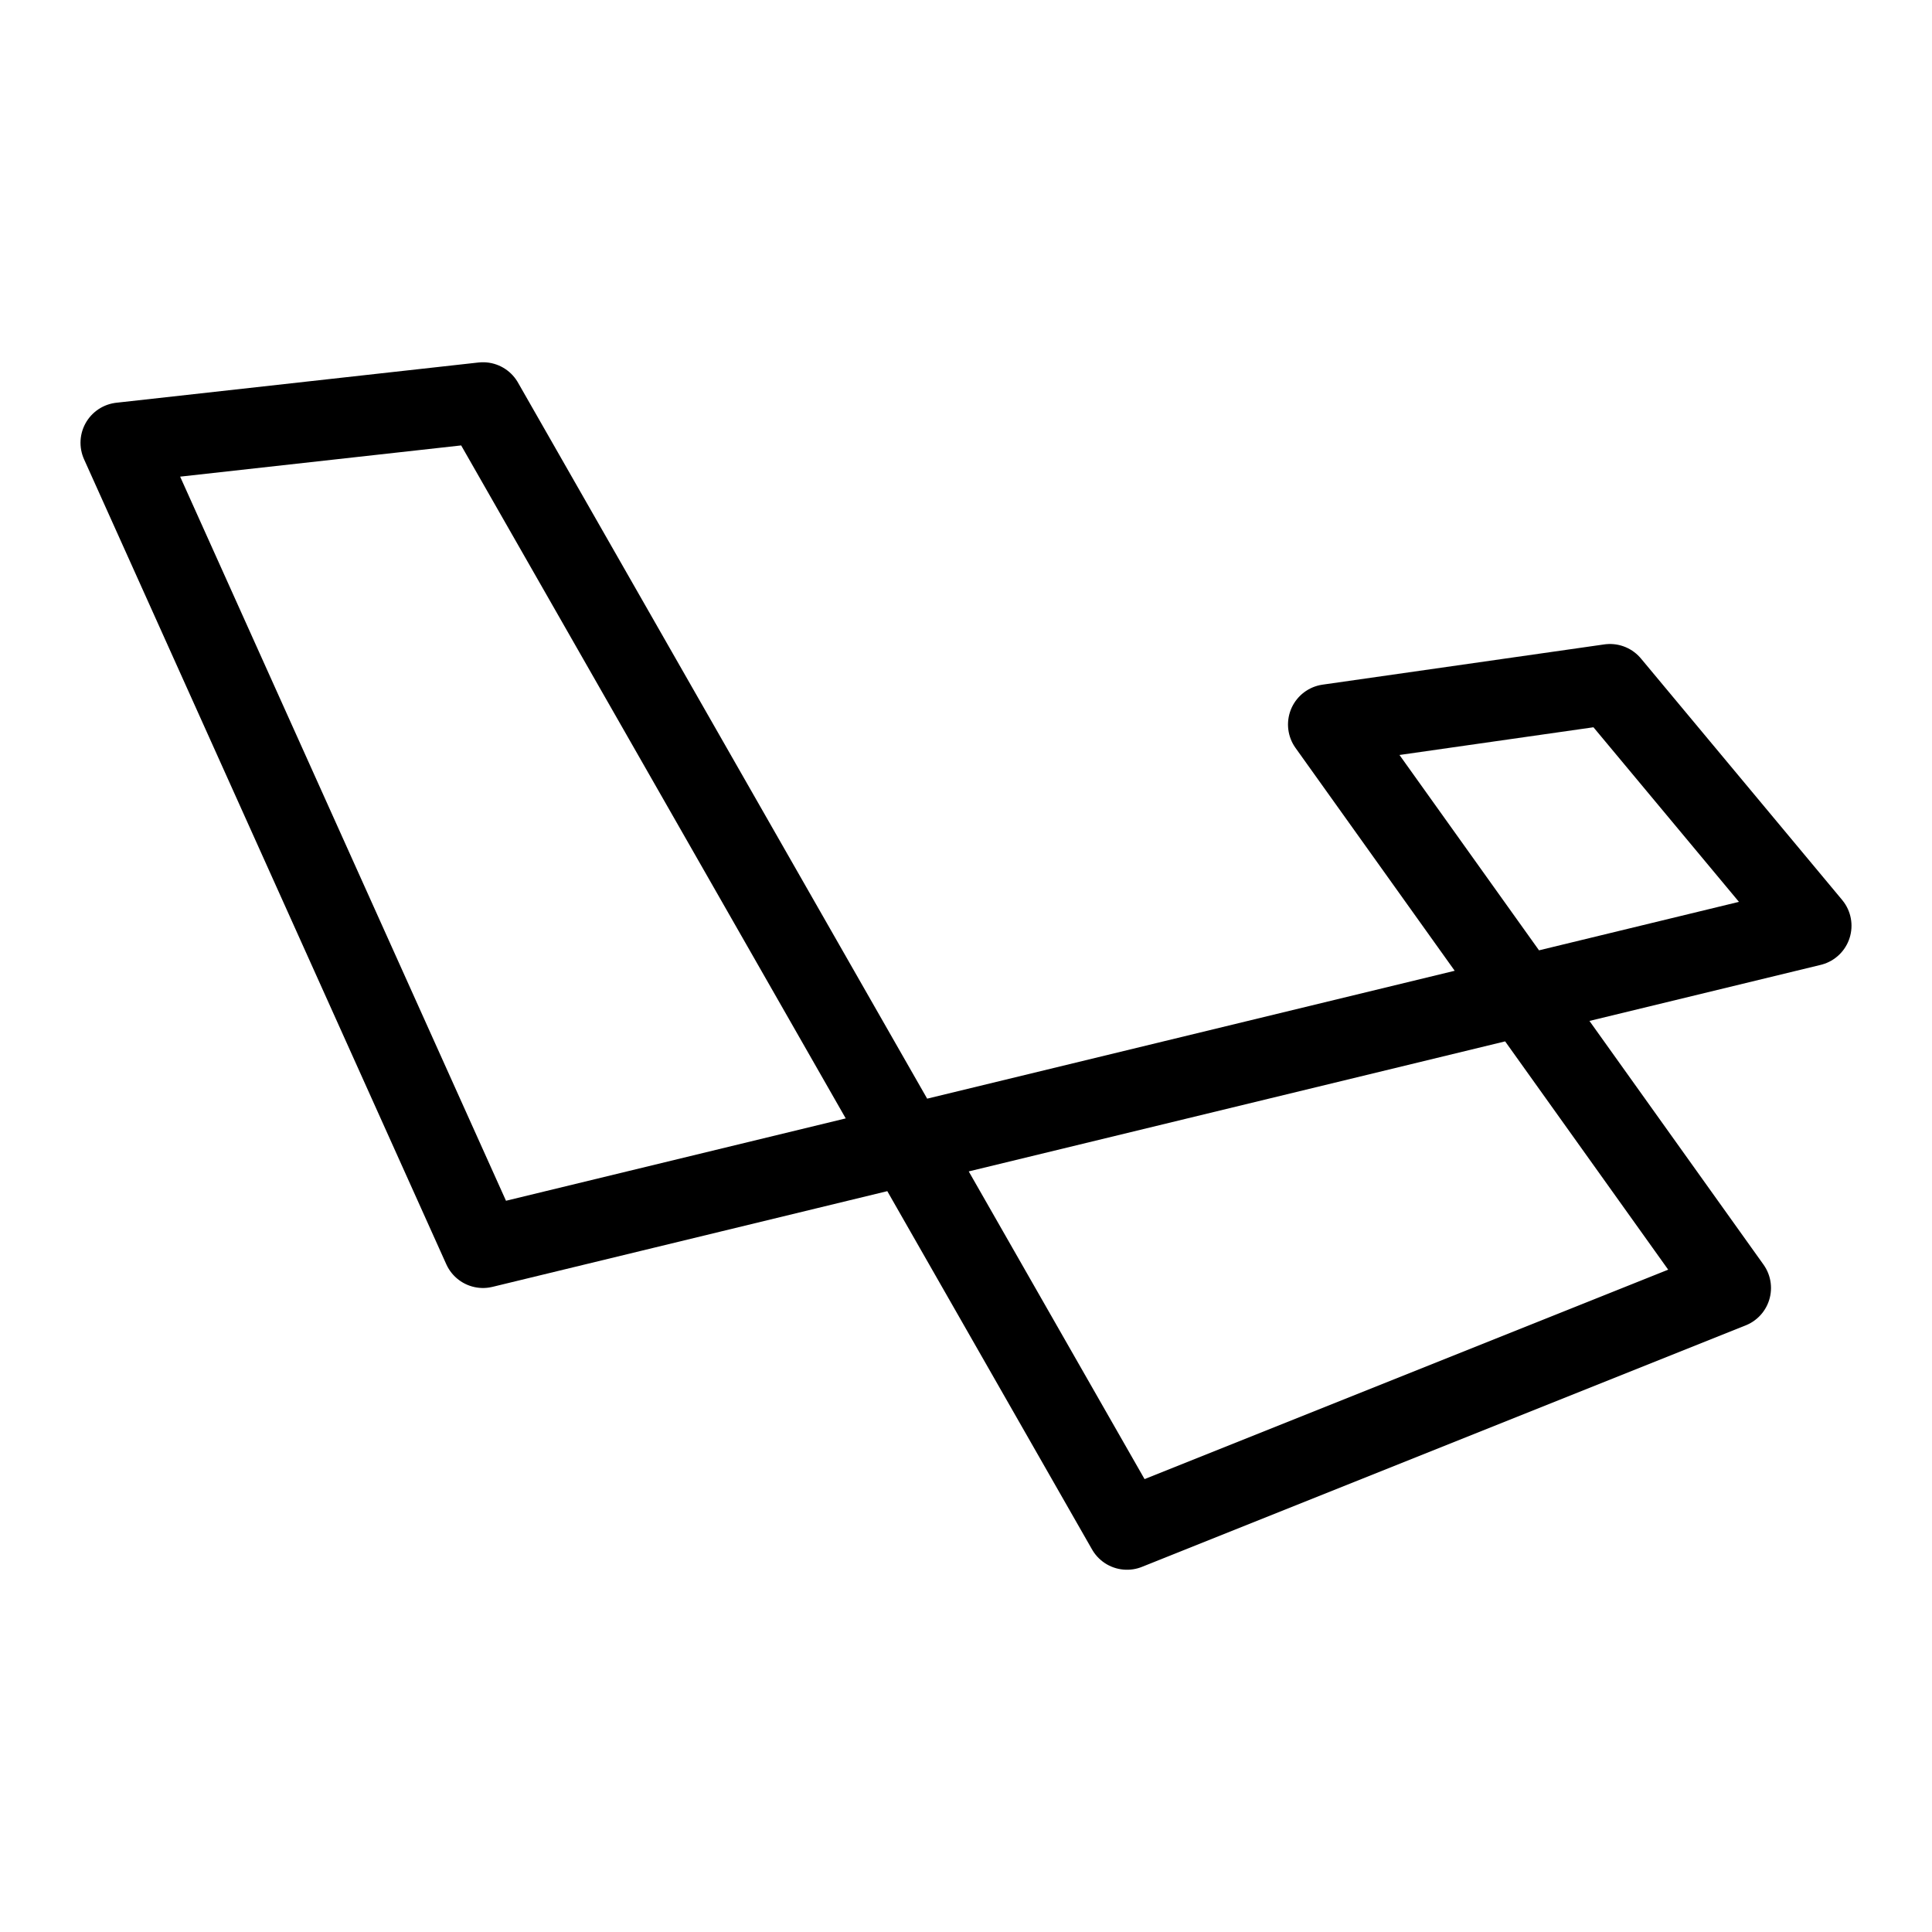 <svg xmlns="http://www.w3.org/2000/svg" width="1em" height="1em" viewBox="0 0 24 24"><path fill="none" stroke="currentColor" stroke-linecap="round" stroke-linejoin="round" d="m6 15.5l-4.5-10L6 5l8 14l7.5-3l-5-7l3.5-.5l2.5 3z"/></svg>